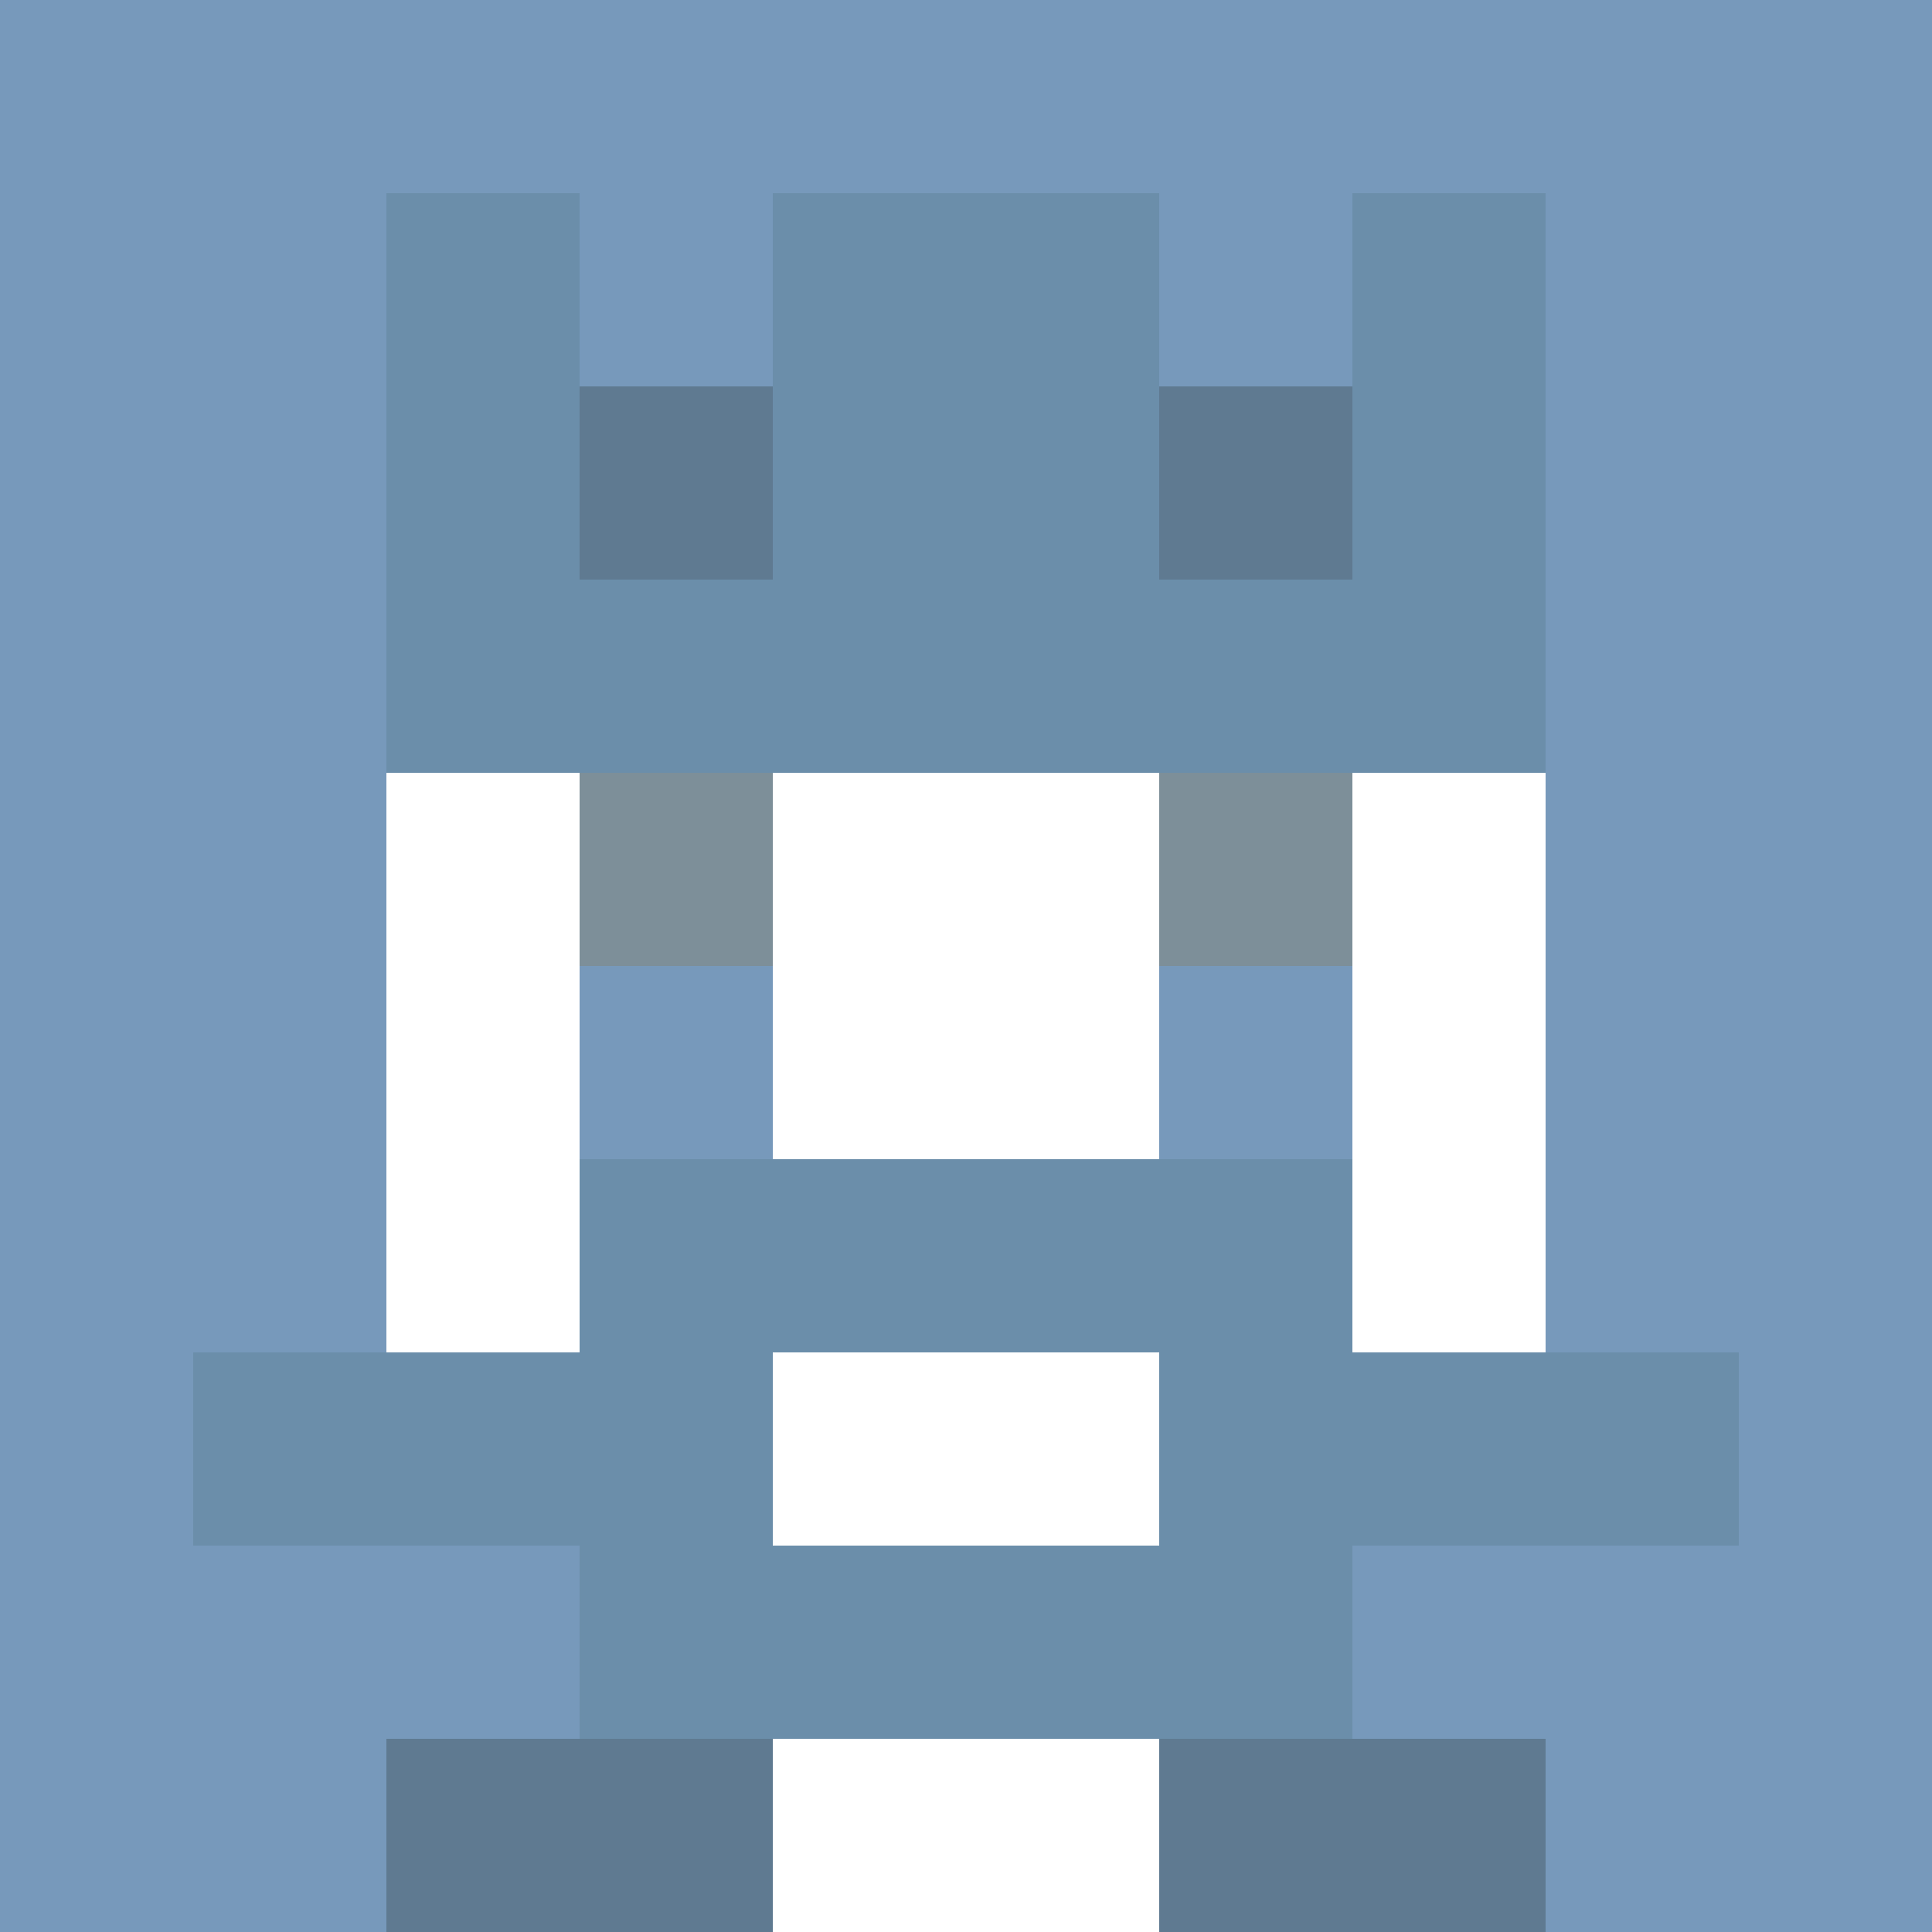 <svg xmlns="http://www.w3.org/2000/svg" version="1.1" width="941" height="941" viewBox="0 0 941 941">
<title>'goose-pfp-royal' by Dmitri Cherniak</title>
<desc>The Goose Is Loose (Blue Edition)</desc>
<rect width="100%" height="100%" fill="#FFFFFF"></rect>
<g>
  <g id="0-0">
    <rect x="0" y="0" height="941" width="941" fill="#7799BB"></rect>
    <g>
      <rect id="0-0-3-2-4-7" x="282.3" y="188.2" width="376.4" height="658.7" fill="#FFFFFF"></rect>
      <rect id="0-0-2-3-6-5" x="188.2" y="282.3" width="564.6" height="470.5" fill="#FFFFFF"></rect>
      <rect id="0-0-4-8-2-2" x="376.4" y="752.8" width="188.2" height="188.2" fill="#FFFFFF"></rect>
      <rect id="0-0-1-7-8-1" x="94.1" y="658.7" width="752.8" height="94.1" fill="#6B8EAA"></rect>
      <rect id="0-0-3-6-4-3" x="282.3" y="564.6" width="376.4" height="282.3" fill="#6B8EAA"></rect>
      <rect id="0-0-4-7-2-1" x="376.4" y="658.7" width="188.2" height="94.1" fill="#FFFFFF"></rect>
      <rect id="0-0-3-4-1-1" x="282.3" y="376.4" width="94.1" height="94.1" fill="#7D8F99"></rect>
      <rect id="0-0-6-4-1-1" x="564.6" y="376.4" width="94.1" height="94.1" fill="#7D8F99"></rect>
      <rect id="0-0-3-5-1-1" x="282.3" y="470.5" width="94.1" height="94.1" fill="#7799BB"></rect>
      <rect id="0-0-6-5-1-1" x="564.6" y="470.5" width="94.1" height="94.1" fill="#7799BB"></rect>
      <rect id="0-0-2-1-1-2" x="188.2" y="94.1" width="94.1" height="188.2" fill="#6B8EAA"></rect>
      <rect id="0-0-4-1-2-2" x="376.4" y="94.1" width="188.2" height="188.2" fill="#6B8EAA"></rect>
      <rect id="0-0-7-1-1-2" x="658.7" y="94.1" width="94.1" height="188.2" fill="#6B8EAA"></rect>
      <rect id="0-0-2-2-6-2" x="188.2" y="188.2" width="564.6" height="188.2" fill="#6B8EAA"></rect>
      <rect id="0-0-3-2-1-1" x="282.3" y="188.2" width="94.1" height="94.1" fill="#5F7A91"></rect>
      <rect id="0-0-6-2-1-1" x="564.6" y="188.2" width="94.1" height="94.1" fill="#5F7A91"></rect>
      <rect id="0-0-2-9-2-1" x="188.2" y="846.9" width="188.2" height="94.1" fill="#5F7A91"></rect>
      <rect id="0-0-6-9-2-1" x="564.6" y="846.9" width="188.2" height="94.1" fill="#5F7A91"></rect>
    </g>
  </g>
</g>
</svg>